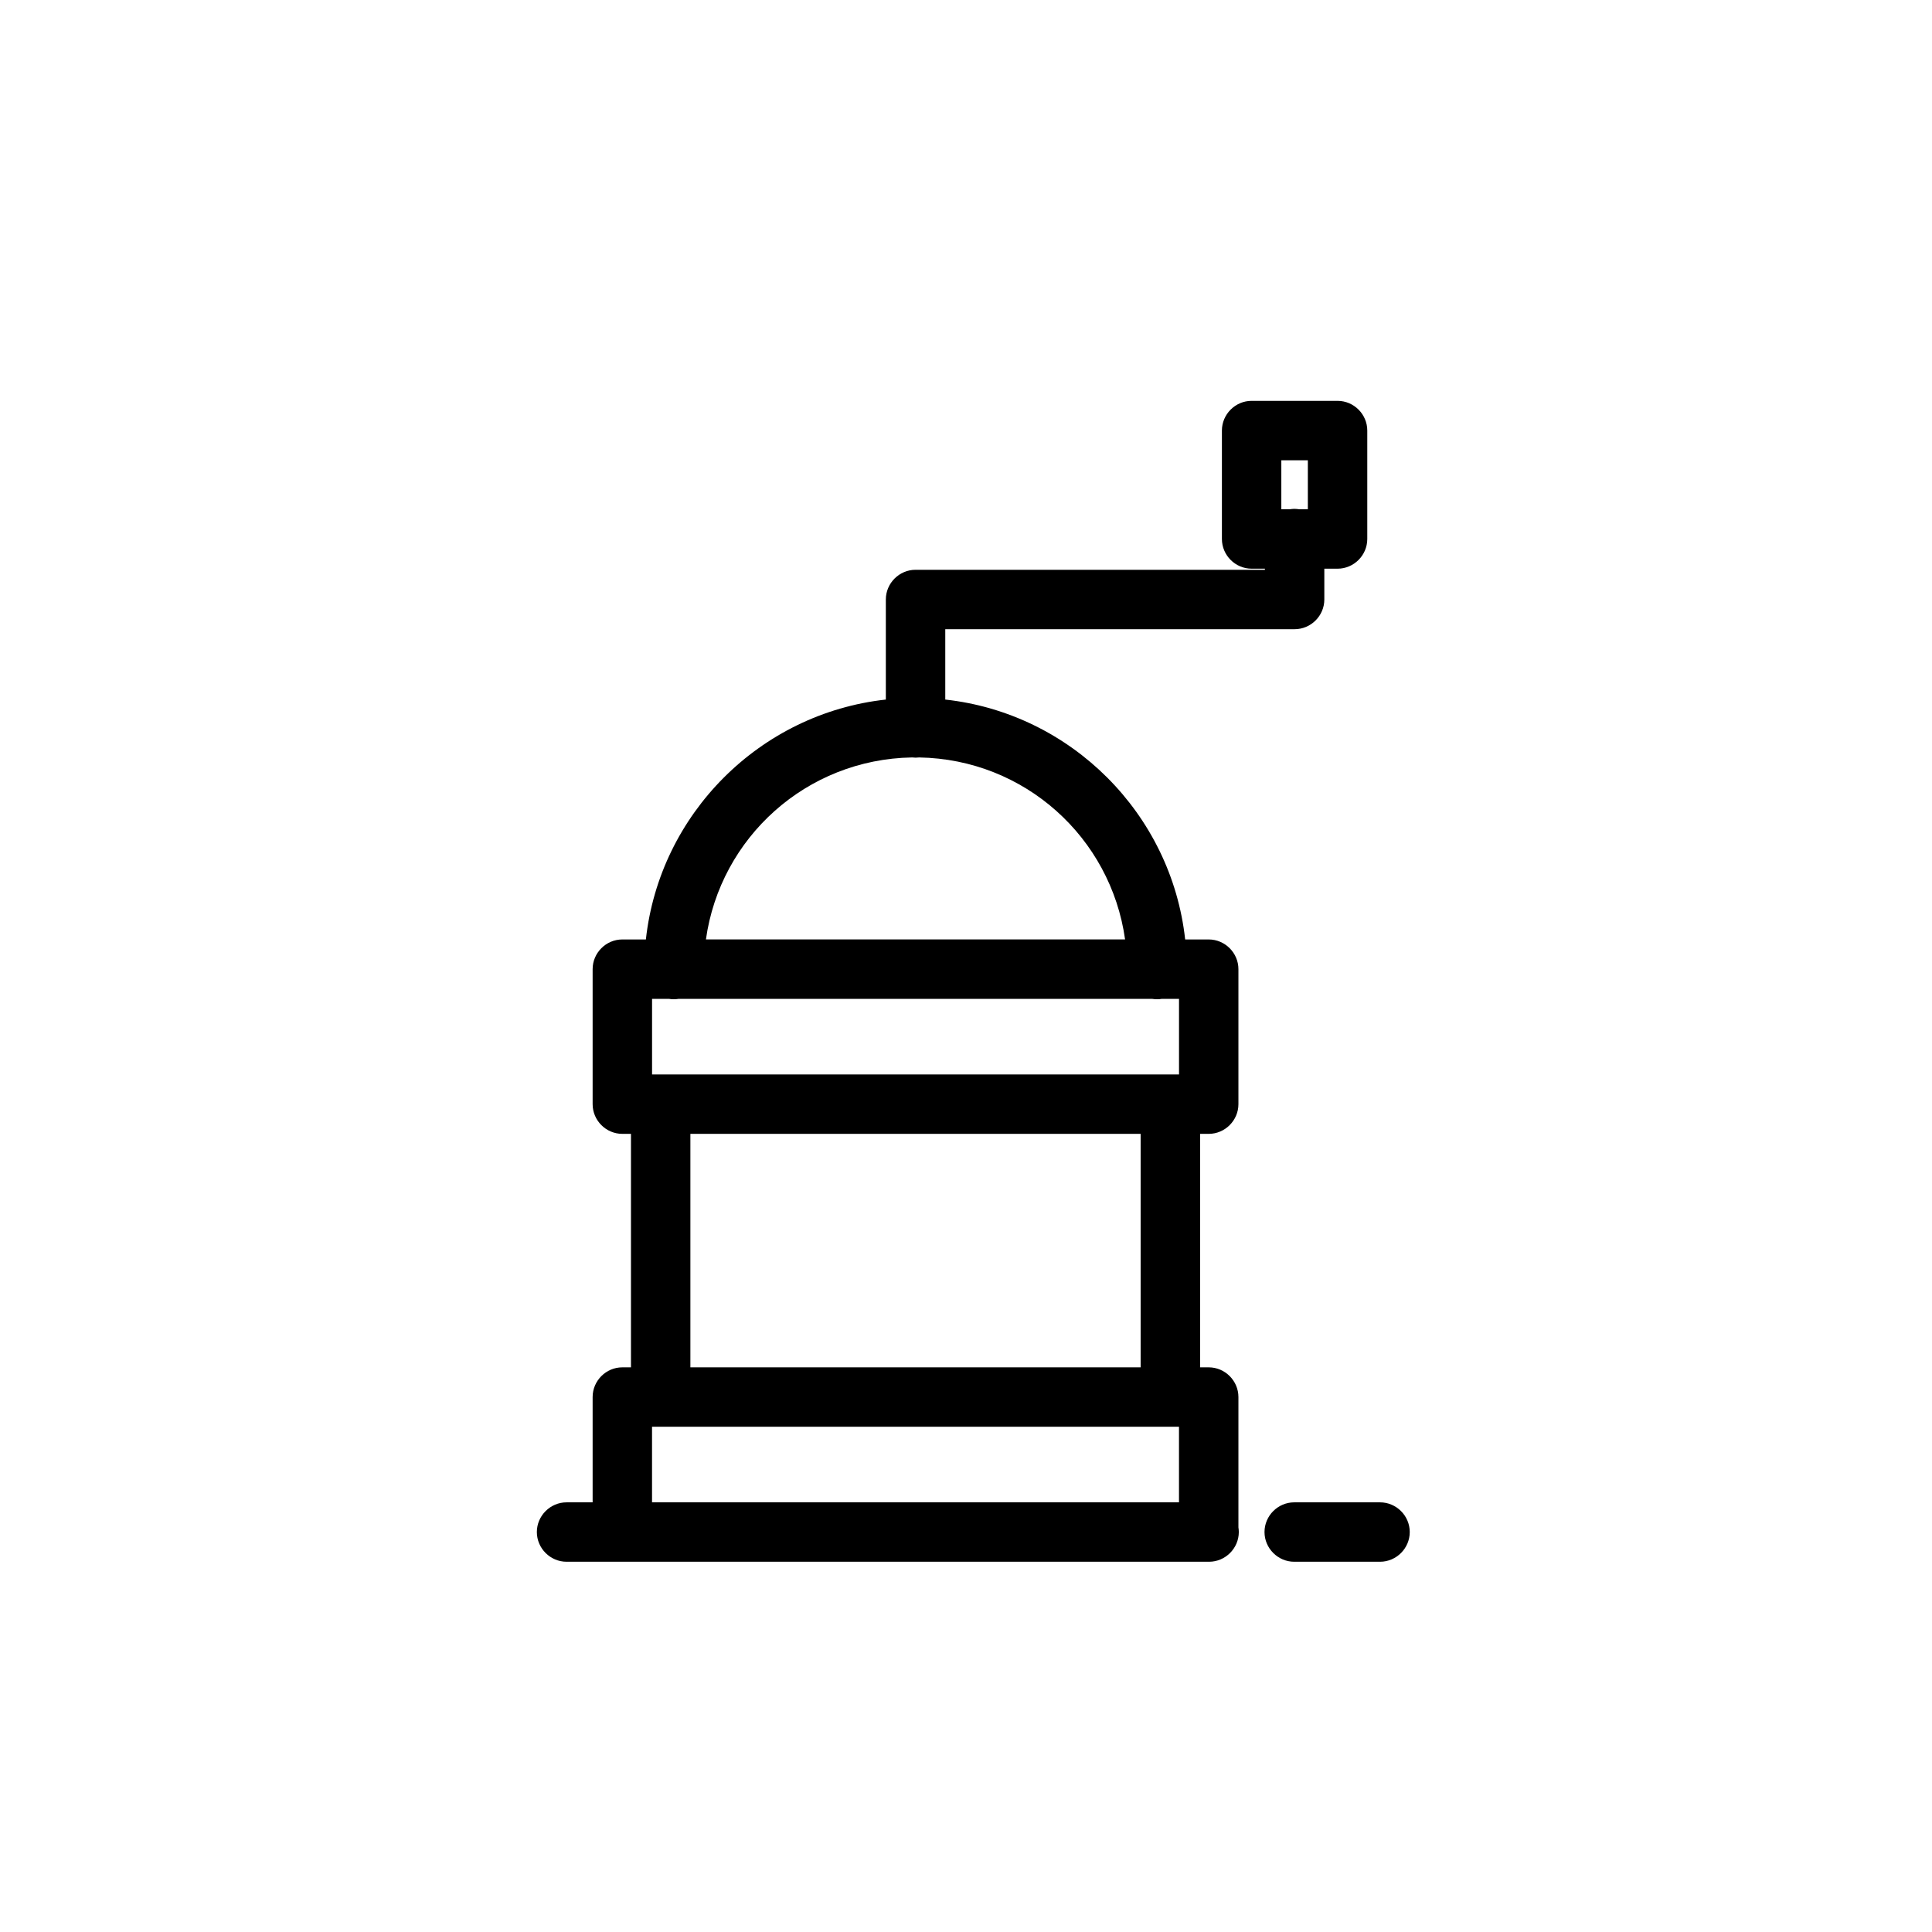 <?xml version="1.0" encoding="UTF-8"?>
<!-- Uploaded to: ICON Repo, www.svgrepo.com, Generator: ICON Repo Mixer Tools -->
<svg fill="#000000" width="800px" height="800px" version="1.1" viewBox="144 144 512 512" xmlns="http://www.w3.org/2000/svg">
 <path d="m475.69 250.23c-4.312 0-7.871 3.551-7.871 7.871v28.734c0 4.32 3.559 7.871 7.871 7.871h3.519v0.293h-92.582c-4.32 0-7.871 3.559-7.871 7.871v26.52c-33.332 3.66-59.93 30.254-63.59 63.574h-6.242c-4.32 0-7.871 3.559-7.871 7.871v35.777c0 4.32 3.551 7.871 7.871 7.871h2.289v61.875h-2.289c-4.32 0-7.871 3.551-7.871 7.871v27.906h-6.801-0.109c-4.312 0-7.871 3.551-7.871 7.871 0 4.312 3.559 7.871 7.871 7.871h0.109 170.07 0.094c4.32 0 7.879-3.559 7.879-7.871 0-0.418-0.039-0.836-0.102-1.25v-34.527c0-4.32-3.559-7.871-7.871-7.871h-2.289v-61.875h2.289c4.312 0 7.871-3.551 7.871-7.871v-35.777c0-4.312-3.559-7.871-7.871-7.871h-6.242c-3.66-33.324-30.254-59.914-63.574-63.574v-18.648h92.582c4.32 0 7.871-3.551 7.871-7.871v-8.164h3.512c4.312 0 7.871-3.551 7.871-7.871v-28.734c0-4.32-3.559-7.871-7.871-7.871zm7.871 15.742h7.031v12.988h-2.289c-0.441-0.07-0.891-0.109-1.34-0.109-0.387 0.008-0.762 0.047-1.141 0.109h-2.258v-12.988zm-97.855 78.758c0.621 0.078 1.258 0.078 1.891 0 27.953 0.48 50.781 21.23 54.562 48.23h-111.08c3.785-27.016 26.656-47.773 54.633-48.23zm-68.91 63.977h4.488c0.844 0.141 1.707 0.141 2.551 0h125.5c0.852 0.141 1.715 0.141 2.566 0h4.551v20.035h-139.65v-20.035zm10.164 35.777h119.32v61.875h-119.32zm-10.164 77.617h139.65v20.035h-139.65zm170.3 20.035h-0.117c-4.312 0-7.871 3.551-7.871 7.871 0 4.312 3.559 7.871 7.871 7.871h0.109 22.531 0.109c4.32 0 7.871-3.559 7.871-7.871 0-4.32-3.551-7.871-7.871-7.871h-0.109-22.531z"/>
</svg>